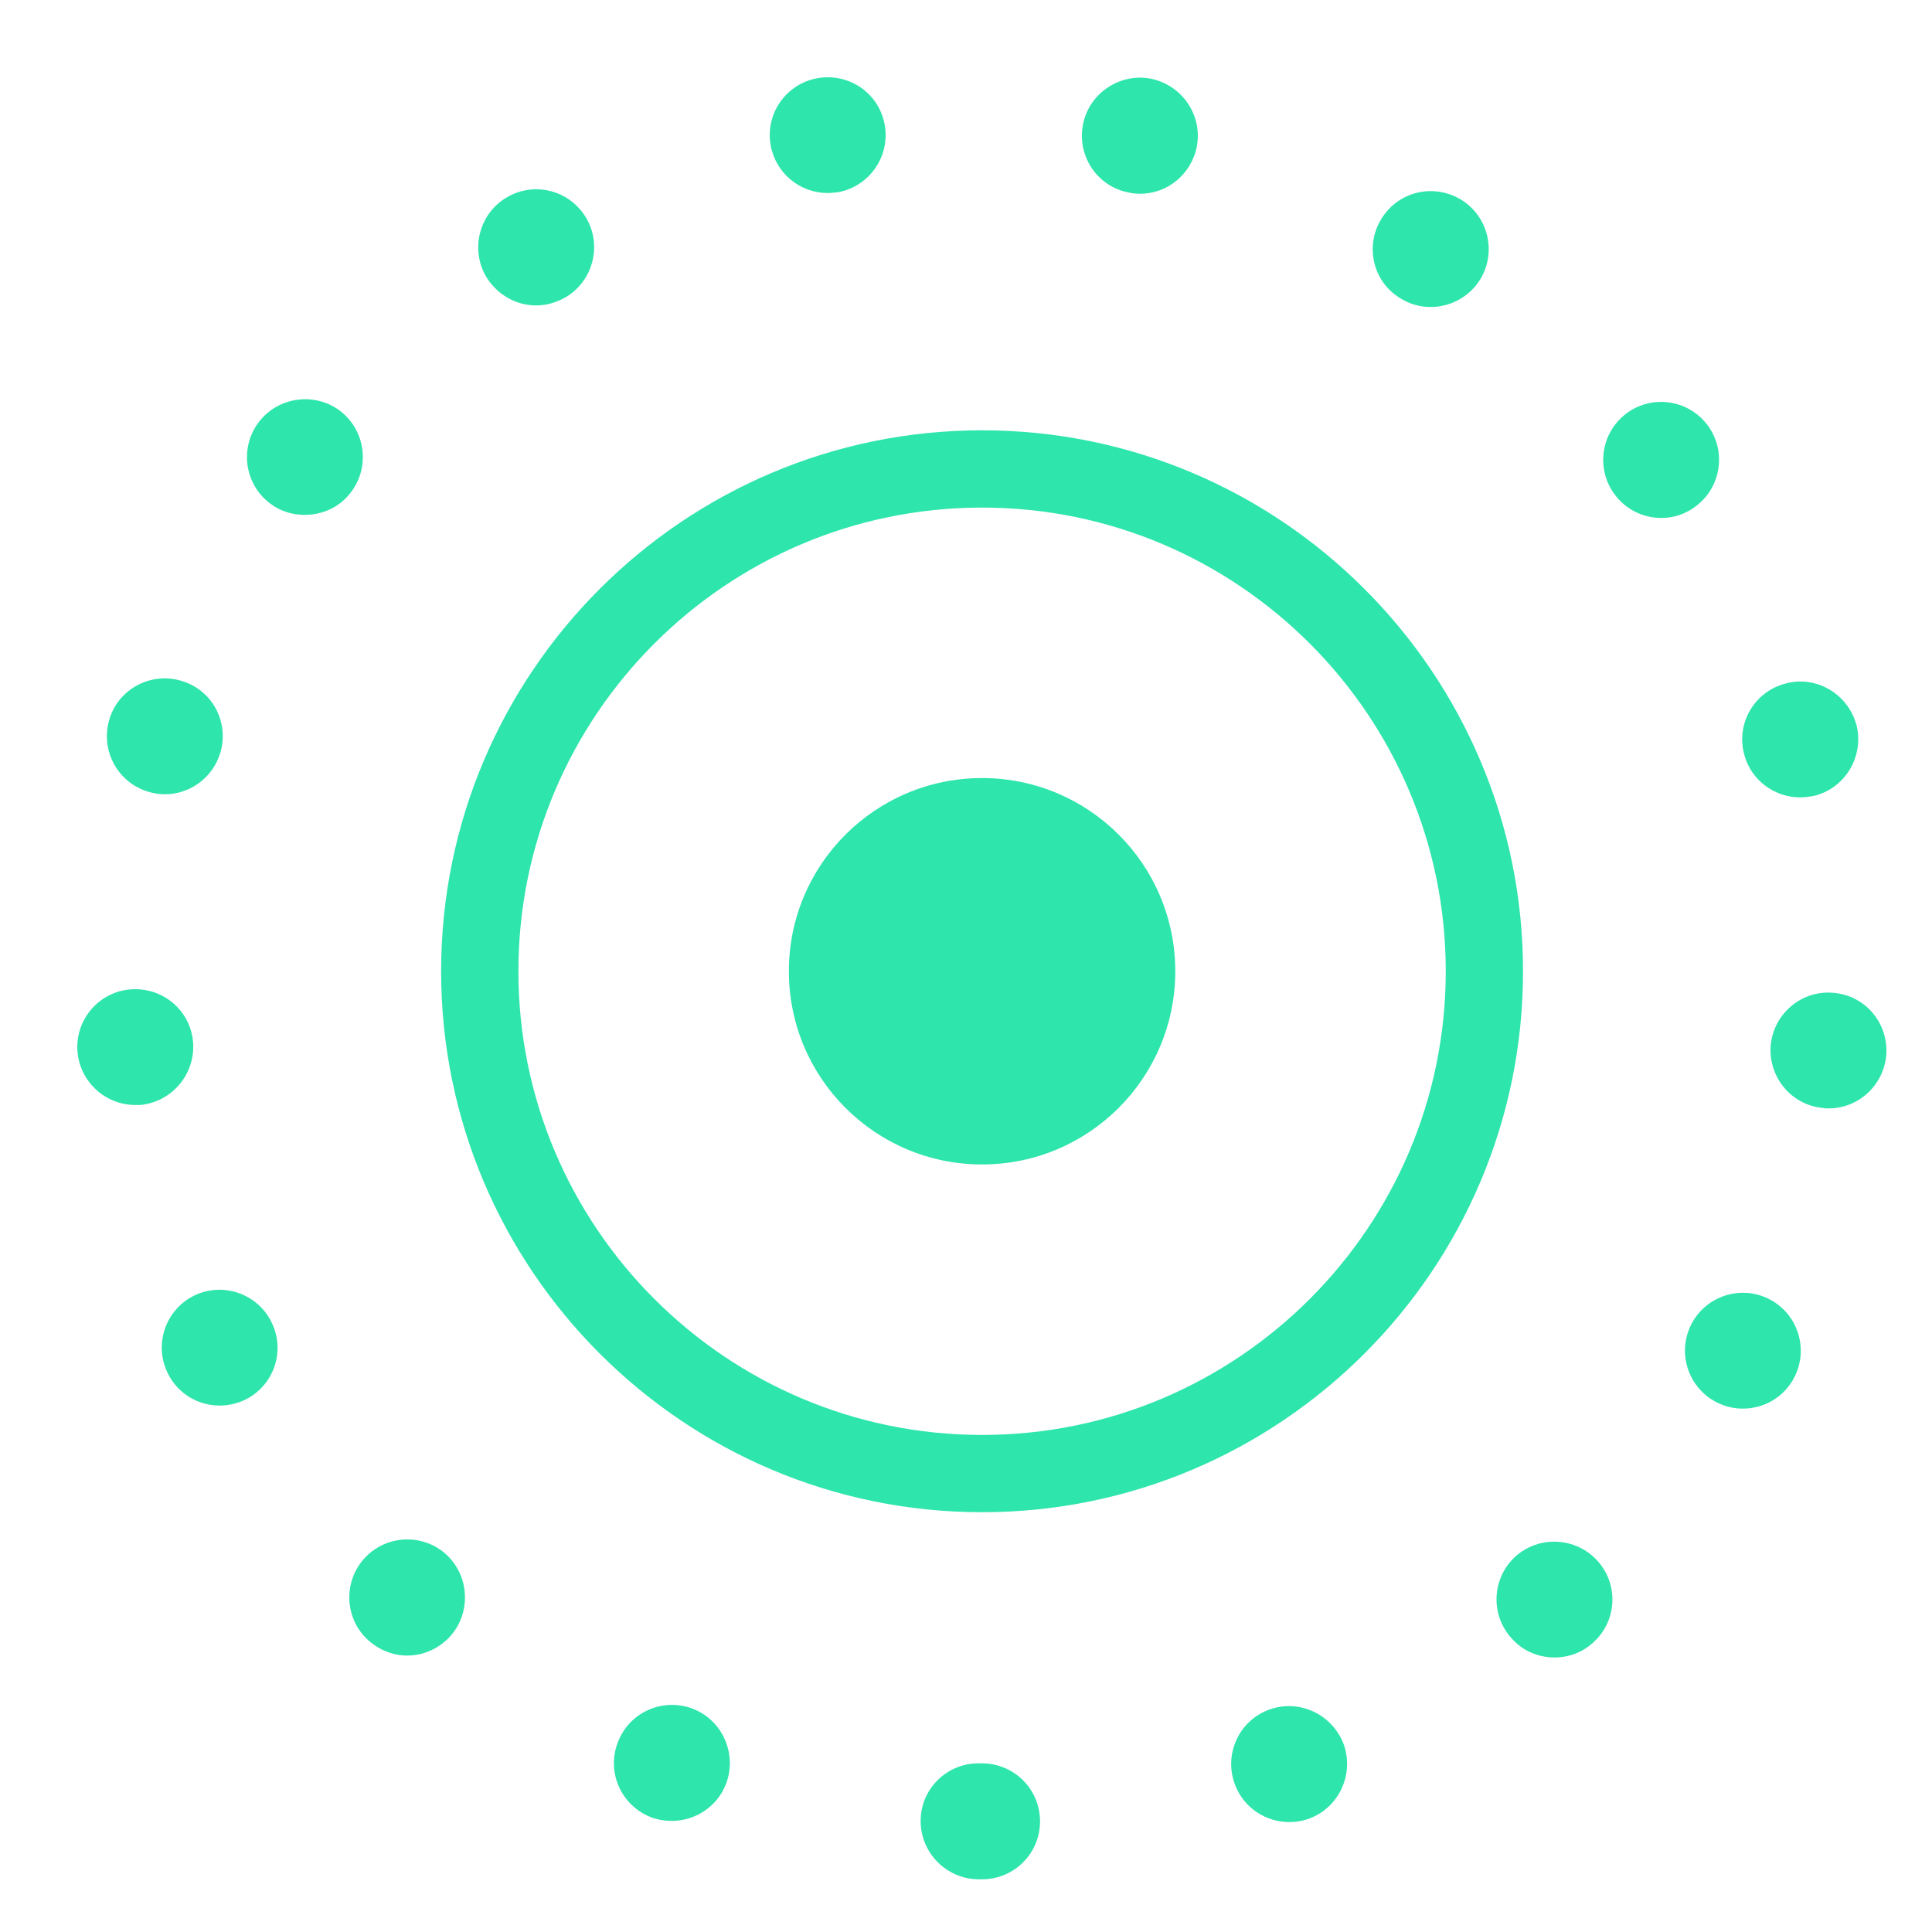 <?xml version="1.0" encoding="UTF-8"?>
<svg width="50px" height="50px" viewBox="0 0 50 50" version="1.1" xmlns="http://www.w3.org/2000/svg" xmlns:xlink="http://www.w3.org/1999/xlink">
    <title>Icons-New/Audience-segmentation_50x50</title>
    <g id="Icons-New/Audience-segmentation_50x50" stroke="none" stroke-width="1" fill="none" fill-rule="evenodd">
        <g id="Group-41" transform="translate(2, 2)" fill="#2EE5AC">
            <path d="M23.416,35.136 C16.799,35.136 11.416,29.753 11.416,23.136 C11.416,16.519 16.799,11.136 23.416,11.136 C30.033,11.136 35.416,16.519 35.416,23.136 C35.416,29.753 30.033,35.136 23.416,35.136 M23.416,9.136 C15.696,9.136 9.416,15.416 9.416,23.136 C9.416,30.856 15.696,37.136 23.416,37.136 C31.136,37.136 37.416,30.856 37.416,23.136 C37.416,15.416 31.136,9.136 23.416,9.136" id="Fill-3"></path>
            <path d="M23.416,18.136 C20.654,18.136 18.416,20.374 18.416,23.136 C18.416,25.898 20.654,28.136 23.416,28.136 C26.178,28.136 28.416,25.898 28.416,23.136 C28.416,20.374 26.178,18.136 23.416,18.136" id="Fill-5"></path>
            <path d="M3.015,31.535 C2.275,31.905 1.975,32.806 2.345,33.546 C2.605,34.075 3.135,34.376 3.685,34.376 C3.906,34.376 4.135,34.325 4.345,34.225 C5.095,33.855 5.395,32.955 5.025,32.216 C4.665,31.475 3.755,31.166 3.015,31.535" id="Fill-7"></path>
            <path d="M11.876,5.905 C12.146,5.905 12.416,5.825 12.666,5.676 C13.366,5.245 13.586,4.315 13.156,3.615 C12.716,2.905 11.796,2.685 11.086,3.126 C10.386,3.555 10.166,4.485 10.596,5.185 C10.886,5.645 11.376,5.905 11.876,5.905" id="Fill-9"></path>
            <path d="M1.855,18.495 C1.985,18.535 2.126,18.556 2.265,18.556 C2.916,18.556 3.515,18.126 3.706,17.466 C3.935,16.666 3.475,15.836 2.675,15.615 C1.885,15.386 1.045,15.846 0.826,16.636 C0.595,17.435 1.055,18.266 1.855,18.495" id="Fill-11"></path>
            <path d="M34.235,5.716 C34.485,5.876 34.756,5.945 35.025,5.945 C35.525,5.945 36.015,5.695 36.305,5.236 C36.735,4.535 36.525,3.615 35.826,3.176 C35.116,2.736 34.196,2.945 33.756,3.655 C33.315,4.356 33.525,5.285 34.235,5.716" id="Fill-13"></path>
            <path d="M6.805,8.636 C6.145,8.136 5.196,8.266 4.696,8.926 C4.196,9.586 4.326,10.526 4.985,11.026 C5.255,11.236 5.576,11.325 5.885,11.325 C6.345,11.325 6.795,11.126 7.085,10.736 C7.585,10.075 7.455,9.136 6.805,8.636" id="Fill-15"></path>
            <path d="M44.586,18.636 C44.726,18.636 44.856,18.615 44.996,18.586 C45.796,18.356 46.256,17.526 46.036,16.726 L46.036,16.736 C45.806,15.936 44.976,15.466 44.186,15.696 C43.386,15.916 42.916,16.745 43.146,17.546 C43.326,18.205 43.936,18.636 44.586,18.636" id="Fill-17"></path>
            <path d="M27.225,2.985 C27.315,3.006 27.406,3.015 27.505,3.015 C28.205,3.015 28.835,2.515 28.975,1.785 C29.125,0.975 28.585,0.195 27.775,0.035 C26.965,-0.115 26.175,0.425 26.025,1.235 C25.875,2.055 26.406,2.836 27.225,2.985" id="Fill-19"></path>
            <path d="M19.416,2.995 C19.506,2.995 19.596,2.985 19.686,2.975 C20.506,2.825 21.046,2.035 20.895,1.225 C20.746,0.405 19.966,-0.124 19.145,0.025 C18.336,0.176 17.796,0.955 17.946,1.766 C18.076,2.485 18.706,2.995 19.416,2.995" id="Fill-21"></path>
            <path d="M2.996,24.966 C2.926,24.136 2.196,23.535 1.366,23.606 C0.546,23.676 -0.065,24.405 0.006,25.226 C0.076,26.006 0.735,26.596 1.496,26.596 L1.636,26.596 C2.456,26.516 3.065,25.785 2.996,24.966" id="Fill-23"></path>
            <path d="M42.185,8.995 C41.685,8.336 40.746,8.205 40.085,8.705 C39.425,9.205 39.295,10.145 39.795,10.806 C40.085,11.195 40.536,11.405 40.996,11.405 C41.305,11.405 41.625,11.306 41.895,11.096 C42.555,10.596 42.685,9.655 42.185,8.995" id="Fill-25"></path>
            <path d="M37.215,38.285 C36.605,38.846 36.565,39.796 37.125,40.405 C37.415,40.735 37.825,40.895 38.235,40.895 C38.595,40.895 38.955,40.765 39.235,40.506 C39.855,39.945 39.895,38.995 39.335,38.386 C38.775,37.775 37.825,37.735 37.215,38.285" id="Fill-27"></path>
            <path d="M43.775,31.615 C43.036,31.245 42.135,31.546 41.765,32.285 C41.395,33.025 41.696,33.926 42.435,34.296 C42.656,34.405 42.876,34.455 43.105,34.455 C43.656,34.455 44.185,34.155 44.446,33.626 C44.815,32.886 44.515,31.985 43.775,31.615" id="Fill-29"></path>
            <path d="M45.456,23.695 C44.636,23.615 43.906,24.225 43.826,25.046 C43.756,25.865 44.355,26.605 45.185,26.675 C45.226,26.685 45.275,26.685 45.326,26.685 C46.086,26.685 46.735,26.105 46.815,25.325 C46.886,24.495 46.286,23.765 45.456,23.695" id="Fill-31"></path>
            <path d="M15.935,42.225 C15.165,41.925 14.295,42.305 13.996,43.075 C13.685,43.845 14.065,44.715 14.835,45.025 C15.015,45.095 15.206,45.125 15.385,45.125 C15.985,45.125 16.555,44.765 16.786,44.175 C17.085,43.405 16.706,42.525 15.935,42.225" id="Fill-33"></path>
            <path d="M7.435,38.325 C6.875,38.935 6.915,39.886 7.525,40.445 C7.815,40.705 8.175,40.846 8.536,40.846 C8.946,40.846 9.345,40.676 9.645,40.355 C10.196,39.745 10.156,38.796 9.555,38.235 C8.946,37.676 7.996,37.716 7.435,38.325" id="Fill-35"></path>
            <path d="M23.416,43.636 L23.406,43.636 L23.336,43.636 C22.506,43.626 21.826,44.296 21.826,45.126 C21.826,45.955 22.496,46.626 23.315,46.636 L23.336,46.636 L23.416,46.636 C24.246,46.636 24.916,45.966 24.916,45.136 C24.916,44.306 24.246,43.636 23.416,43.636" id="Fill-37"></path>
            <path d="M30.815,42.256 C30.045,42.556 29.666,43.426 29.965,44.195 C30.196,44.796 30.765,45.155 31.366,45.155 C31.545,45.155 31.725,45.126 31.906,45.056 C32.675,44.756 33.055,43.886 32.765,43.115 C32.456,42.346 31.595,41.955 30.815,42.256" id="Fill-39"></path>
        </g>
    </g>
</svg>